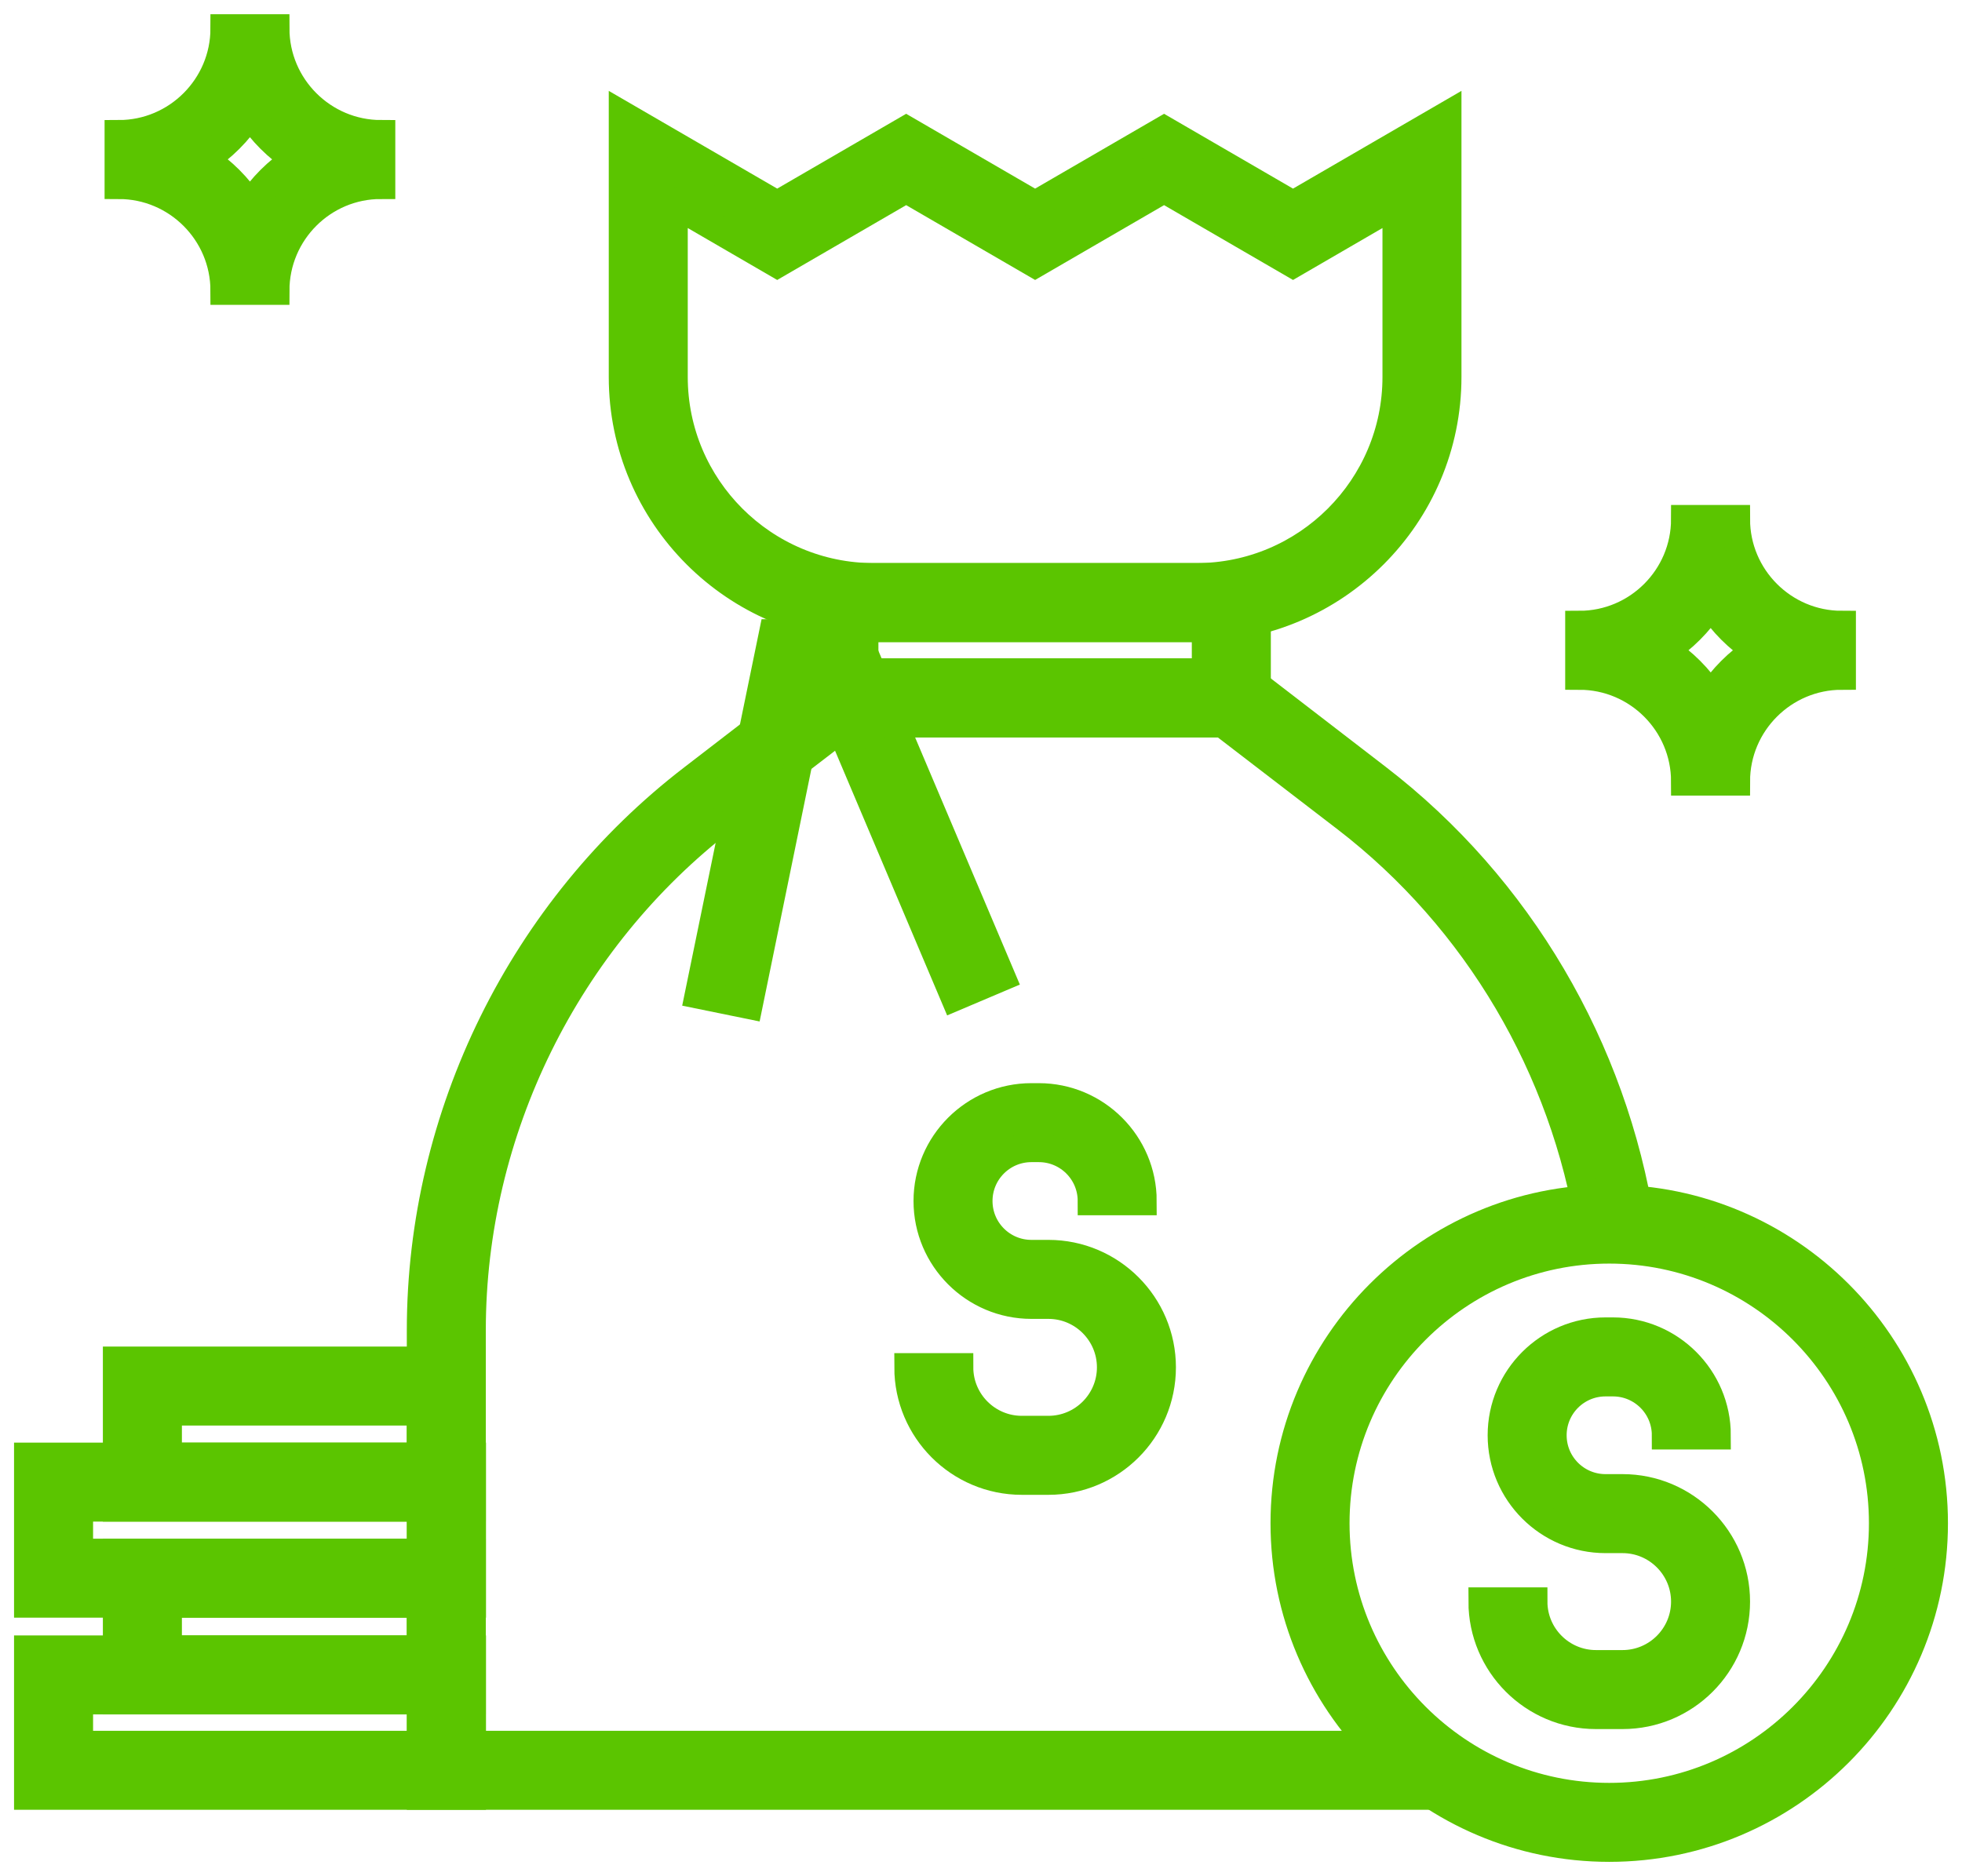 <svg width="69" height="66" viewBox="0 0 69 66" fill="none" xmlns="http://www.w3.org/2000/svg">
                  <path d="M51.668 62.569C51.004 62.332 50.435 61.917 50.044 61.384H16.585V46.795C16.585 39.788 19.905 33.053 25.46 28.779L29.805 25.442H43.001L47.346 28.779C51.964 32.33 55.029 37.582 55.936 43.285C56.487 43.048 57.104 42.977 57.697 43.054C56.73 36.895 53.423 31.21 48.431 27.374L43.611 23.663H29.206L24.387 27.374C18.387 31.974 14.807 39.236 14.807 46.795V63.162H53.221C52.711 62.955 52.19 62.753 51.668 62.569Z" fill="#5BC500" stroke="#5BC500"/>
                  <path d="M44.193 25.436H28.613V20.308H44.193V25.436ZM30.392 23.657H42.414V22.086H30.392V23.657Z" fill="#5BC500" stroke="#5BC500"/>
                  <path d="M42.07 22.086H30.736C25.869 22.086 21.909 18.126 21.909 13.259V4.065L27.333 7.213L31.868 4.581L36.403 7.213L40.938 4.581L45.473 7.213L50.897 4.065V13.259C50.897 18.126 46.937 22.086 42.07 22.086ZM23.687 7.153V13.259C23.687 17.148 26.847 20.308 30.736 20.308H42.07C45.959 20.308 49.119 17.148 49.119 13.259V7.153L45.473 9.27L40.938 6.638L36.403 9.27L31.868 6.638L27.333 9.27L23.687 7.153Z" fill="#5BC500" stroke="#5BC500"/>
                  <path d="M26.325 35.342L24.582 34.986L27.191 22.282H30.09L35.211 34.369L33.575 35.063L28.916 24.06H28.637L26.325 35.342Z" fill="#5BC500" stroke="#5BC500"/>
                  <path d="M16.591 63.162H0.994V58.029H16.591V63.162ZM2.773 61.384H14.813V59.807H2.773V61.384Z" fill="#5BC500" stroke="#5BC500"/>
                  <path d="M16.591 59.807H4.118V54.626H16.585V59.807H16.591ZM5.897 58.029H14.807V56.404H5.897V58.029Z" fill="#5BC500" stroke="#5BC500"/>
                  <path d="M56.594 64.994C50.298 64.994 45.182 59.872 45.182 53.582C45.182 47.287 50.304 42.171 56.594 42.171C62.884 42.171 68.006 47.293 68.006 53.582C68.006 59.878 62.89 64.994 56.594 64.994ZM56.594 43.949C51.282 43.949 46.961 48.271 46.961 53.582C46.961 58.894 51.282 63.216 56.594 63.216C61.906 63.216 66.227 58.894 66.227 53.582C66.227 48.271 61.906 43.949 56.594 43.949Z" fill="#5BC500" stroke="#5BC500"/>
                  <path d="M16.591 56.404H0.994V51.247H16.591V56.404ZM2.773 54.626H14.813V53.025H2.773V54.626Z" fill="#5BC500" stroke="#5BC500"/>
                  <path d="M16.591 53.025H4.118V47.868H16.585V53.025H16.591ZM5.897 51.247H14.807V49.646H5.897V51.247Z" fill="#5BC500" stroke="#5BC500"/>
                  <path d="M57.062 60.323H56.126C53.926 60.323 52.142 58.532 52.142 56.339H53.92C53.92 57.554 54.91 58.544 56.126 58.544H57.062C58.278 58.544 59.268 57.554 59.268 56.339C59.268 55.124 58.278 54.134 57.062 54.134H56.464C54.454 54.134 52.818 52.498 52.818 50.488C52.818 48.478 54.454 46.842 56.464 46.842H56.724C58.734 46.842 60.37 48.478 60.37 50.488H58.592C58.592 49.456 57.756 48.621 56.724 48.621H56.464C55.432 48.621 54.596 49.456 54.596 50.488C54.596 51.52 55.432 52.355 56.464 52.355H57.062C59.262 52.355 61.046 54.146 61.046 56.339C61.046 58.538 59.262 60.323 57.062 60.323Z" fill="#5BC500" stroke="#5BC500"/>
                  <path d="M36.871 52.083H35.935C33.735 52.083 31.951 50.292 31.951 48.099H33.729C33.729 49.314 34.719 50.304 35.935 50.304H36.871C38.087 50.304 39.077 49.314 39.077 48.099C39.077 46.884 38.087 45.894 36.871 45.894H36.273C34.263 45.894 32.627 44.258 32.627 42.248C32.627 40.238 34.263 38.602 36.273 38.602H36.533C38.543 38.602 40.179 40.238 40.179 42.248H38.401C38.401 41.216 37.565 40.38 36.533 40.38H36.273C35.241 40.38 34.405 41.216 34.405 42.248C34.405 43.279 35.241 44.115 36.273 44.115H36.871C39.071 44.115 40.855 45.906 40.855 48.099C40.855 50.298 39.071 52.083 36.871 52.083Z" fill="#5BC500" stroke="#5BC500"/>
                  <path d="M61.046 27.487H59.268C59.268 25.436 57.596 23.764 55.545 23.764V21.986C57.596 21.986 59.268 20.314 59.268 18.263H61.046C61.046 20.314 62.718 21.986 64.769 21.986V23.764C62.718 23.764 61.046 25.436 61.046 27.487ZM58.544 22.875C59.191 23.296 59.742 23.847 60.163 24.493C60.584 23.847 61.135 23.296 61.781 22.875C61.135 22.454 60.584 21.903 60.163 21.256C59.736 21.903 59.185 22.454 58.544 22.875Z" fill="#5BC500" stroke="#5BC500"/>
                  <path d="M9.679 10.224H7.901C7.901 8.173 6.229 6.501 4.178 6.501V4.723C6.229 4.723 7.901 3.051 7.901 1H9.679C9.679 3.051 11.351 4.723 13.402 4.723V6.501C11.351 6.495 9.679 8.167 9.679 10.224ZM7.171 5.606C7.818 6.027 8.369 6.578 8.79 7.225C9.211 6.578 9.762 6.027 10.408 5.606C9.762 5.185 9.211 4.634 8.79 3.988C8.369 4.634 7.818 5.185 7.171 5.606Z" fill="#5BC500" stroke="#5BC500"/>
                  </svg>